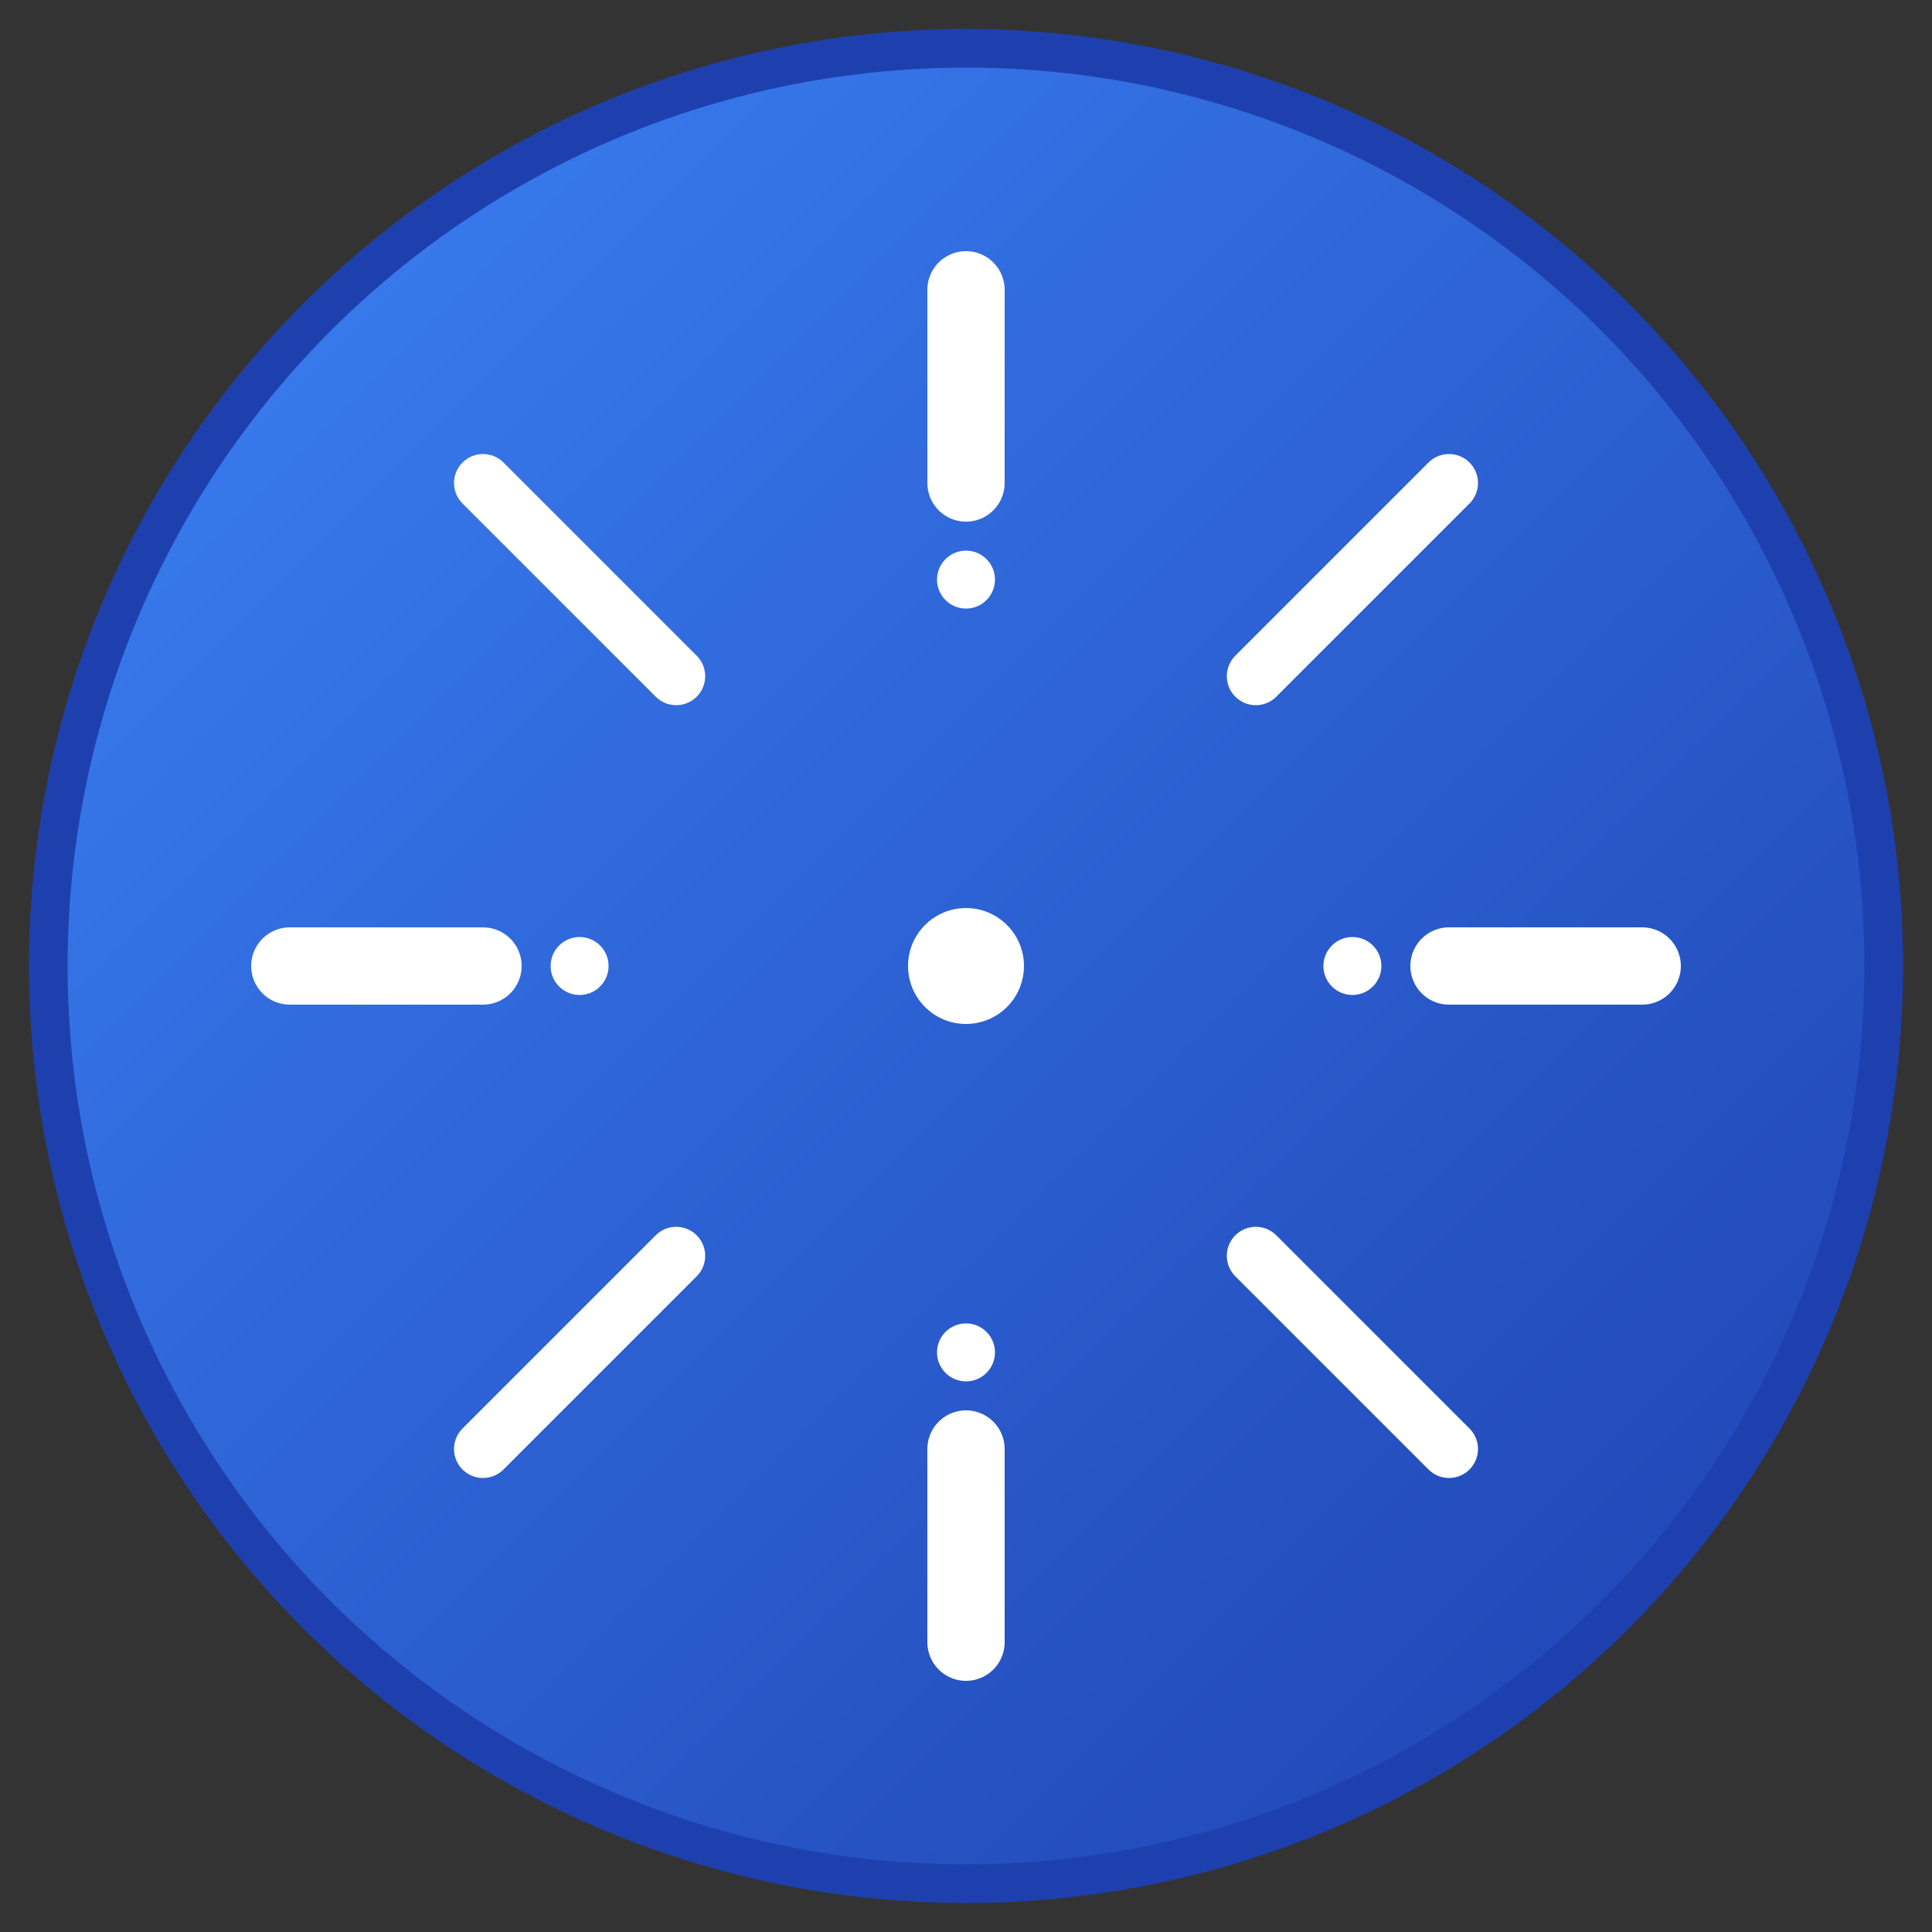 <svg xmlns="http://www.w3.org/2000/svg" viewBox="0 0 200 200">
  <rect x="0" y="0" width="200" height="200" fill="#333333" stroke="none"/>
  <defs>
    <linearGradient id="grad" x1="0%" y1="0%" x2="100%" y2="100%">
      <stop offset="0%" style="stop-color:#3B82F6;stop-opacity:1" />
      <stop offset="100%" style="stop-color:#1E40AF;stop-opacity:1" />
    </linearGradient>
  </defs>
  <!-- Background circle -->
  <circle cx="100" cy="100" r="95" fill="url(#grad)" stroke="#1E40AF" stroke-width="4"/>
  
  <!-- Large snowflake -->
  <g transform="translate(100, 100)">
    <!-- Main snowflake arms -->
    <path d="M0,-70 L0,-50 M0,50 L0,70 M-70,0 L-50,0 M50,0 L70,0" stroke="white" stroke-width="8" stroke-linecap="round"/>
    <!-- Diagonal arms -->
    <path d="M-50,-50 L-30,-30 M30,30 L50,50 M-50,50 L-30,30 M30,-30 L50,-50" stroke="white" stroke-width="6" stroke-linecap="round"/>
    <!-- Center dot -->
    <circle cx="0" cy="0" r="6" fill="white"/>
    <!-- Small decorative elements -->
    <circle cx="0" cy="-40" r="3" fill="white"/>
    <circle cx="0" cy="40" r="3" fill="white"/>
    <circle cx="-40" cy="0" r="3" fill="white"/>
    <circle cx="40" cy="0" r="3" fill="white"/>
  </g>
</svg> 